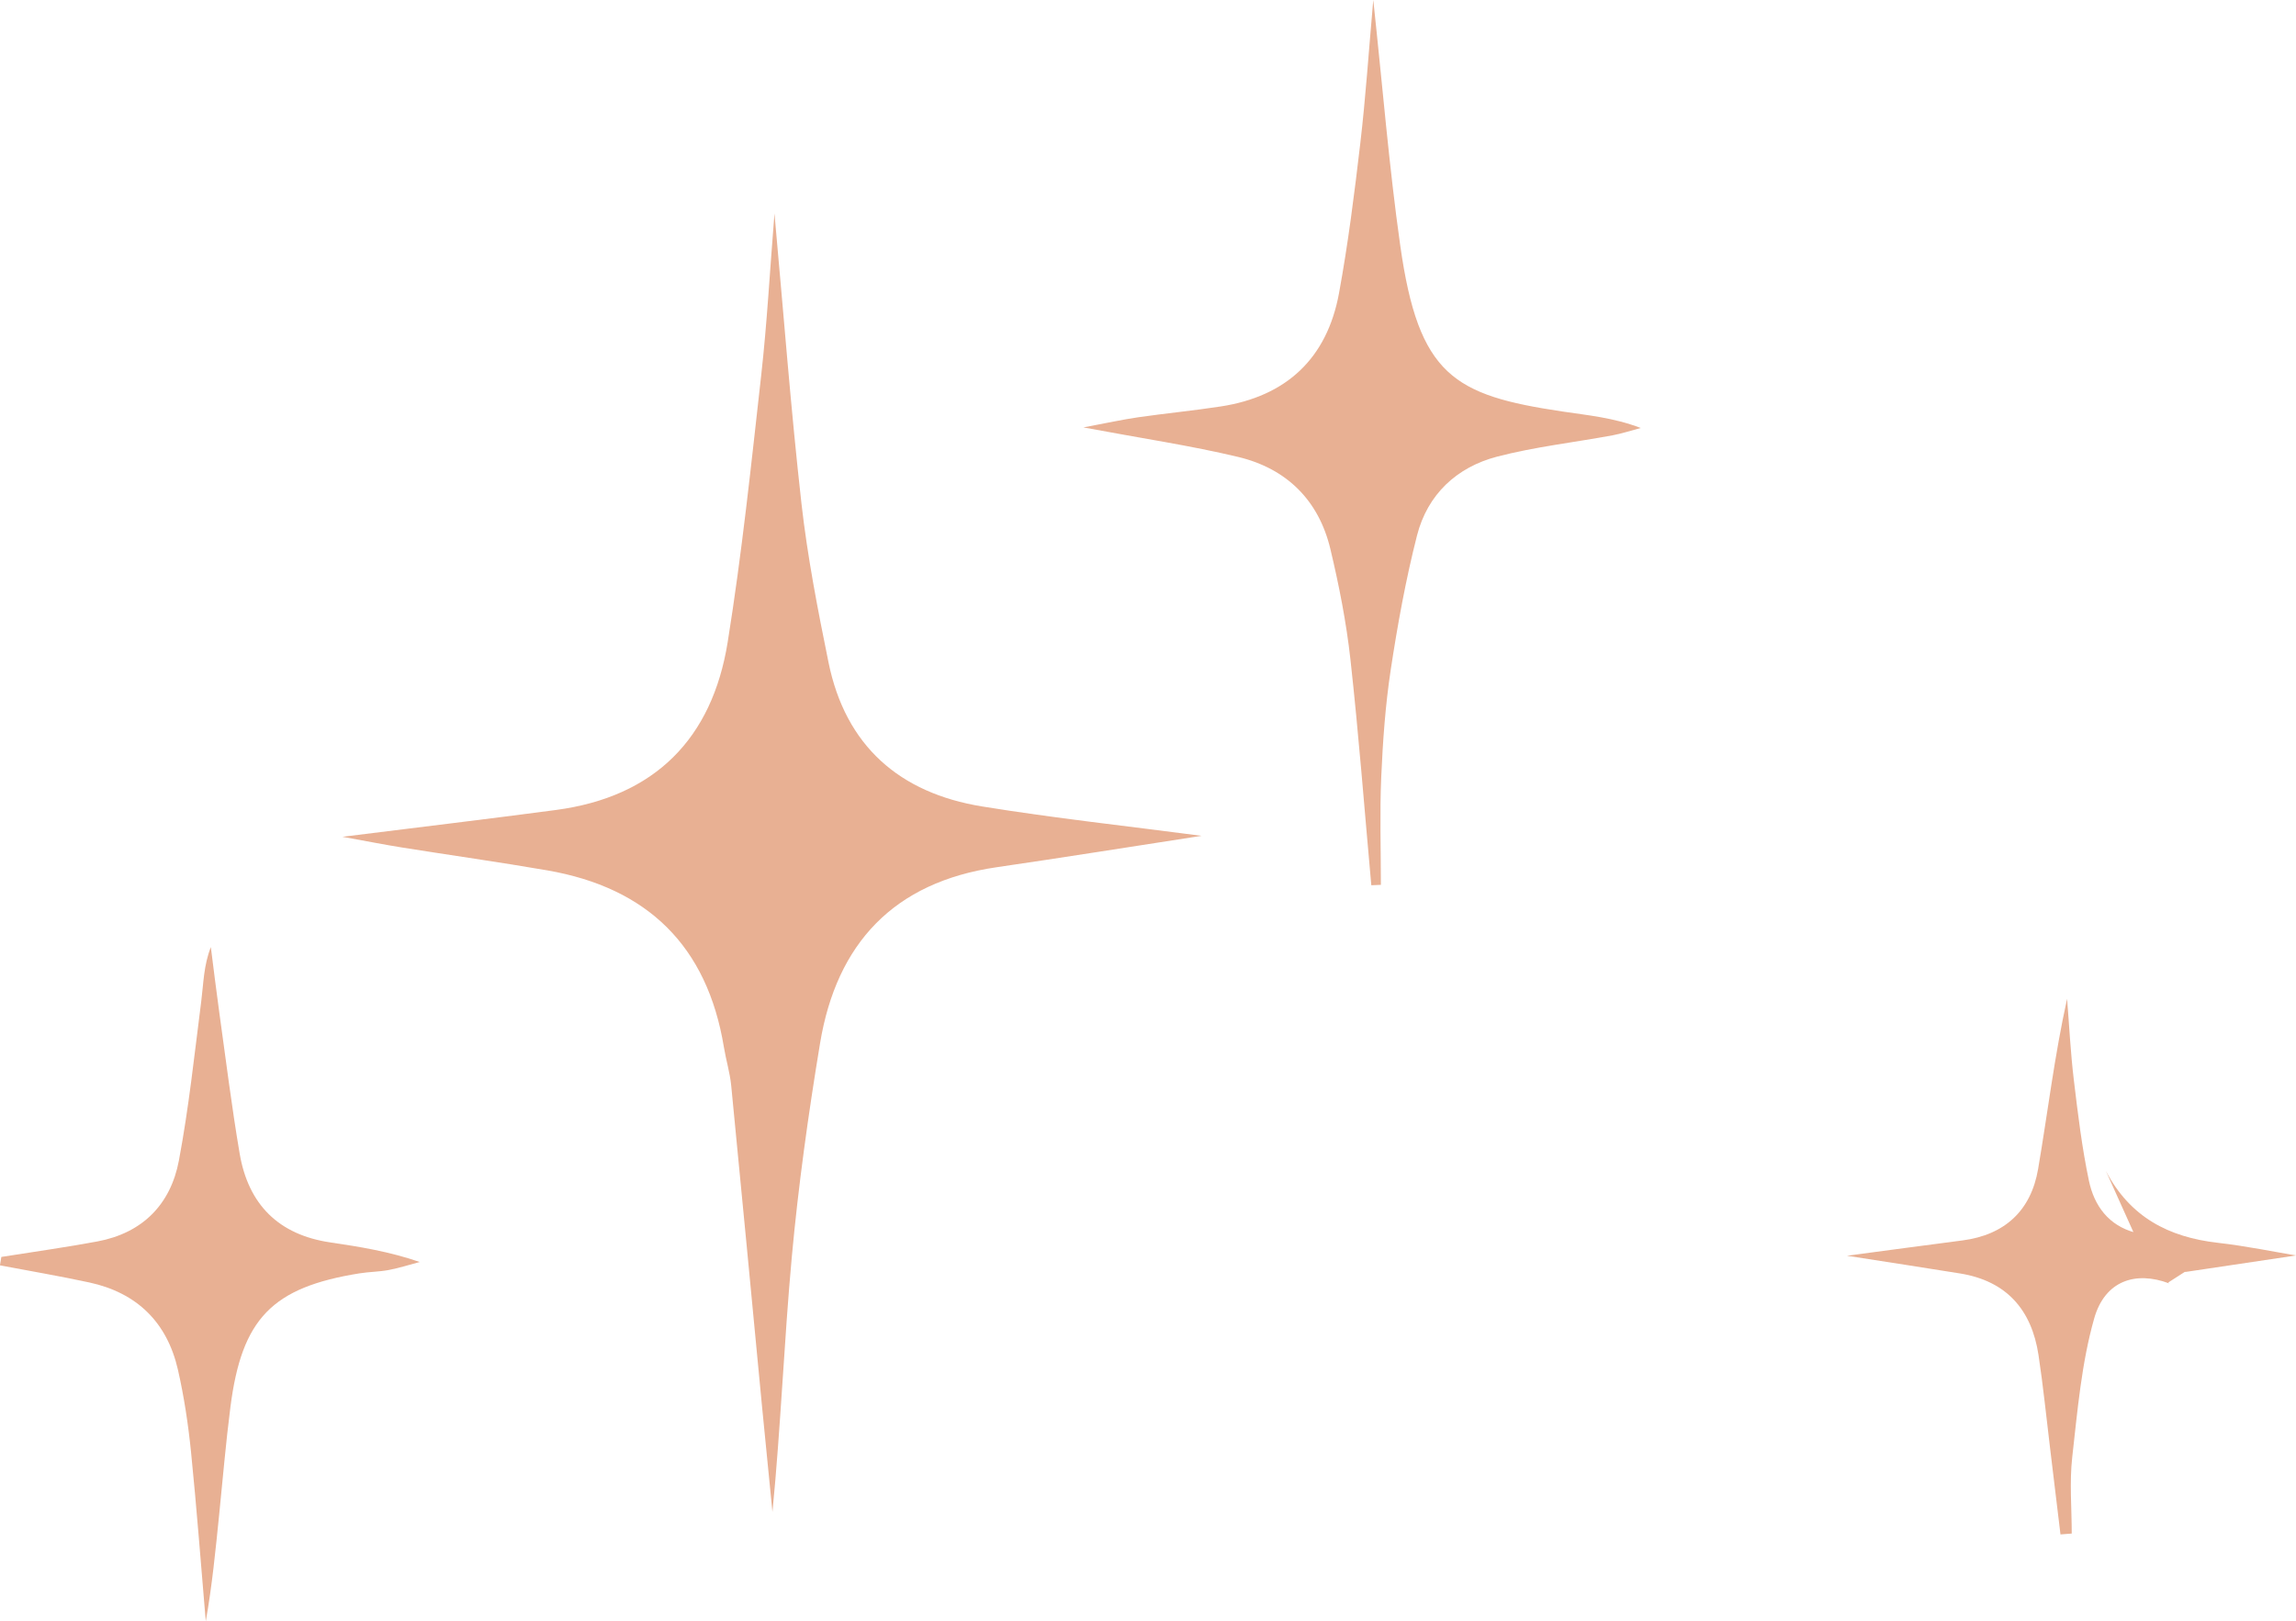 <?xml version="1.0" encoding="UTF-8" standalone="no"?><svg xmlns="http://www.w3.org/2000/svg" xmlns:xlink="http://www.w3.org/1999/xlink" fill="#e8b093" height="1120.8" preserveAspectRatio="xMidYMid meet" version="1" viewBox="378.1 500.6 1587.3 1120.8" width="1587.3" zoomAndPan="magnify"><g id="change1_1"><path d="M1208.75,1078.43c-48.05,7.39-94.81,14.9-141.67,21.71c-71.01,10.32-110.6,52.62-122.04,121.67 c-8.11,48.99-15.01,98.31-19.54,147.75c-5.36,58.48-7.6,117.25-13.38,176.28c-2.38-24.09-4.82-48.18-7.14-72.28 c-7.11-74.16-14.08-148.32-21.37-222.46c-0.88-8.95-3.6-17.7-5.06-26.6c-11.52-69.95-52.86-110.22-122.13-122.2 c-33.38-5.77-66.94-10.46-100.39-15.8c-12.03-1.92-23.98-4.29-41.16-7.4c52.98-6.63,100.33-12.26,147.59-18.54 c68.3-9.08,107.99-49.33,118.71-116.02c9.83-61.2,16.28-122.97,23.19-184.61c3.99-35.61,5.93-71.45,9.16-111.73 c6.37,69.9,11.31,135.2,18.63,200.23c4.16,36.94,11.3,73.63,18.73,110.1c11.77,57.79,49.18,90.33,106.13,99.58 C1107.11,1066.25,1157.66,1071.69,1208.75,1078.43z"/></g><g id="change1_2"><path d="M1327.49,500.58c6.46,59.91,10.9,115.08,18.65,169.79c12.74,89.97,37.05,103.48,111.97,114.69 c17.69,2.65,35.54,4.25,54.27,11.41c-6.52,1.72-12.96,3.87-19.57,5.1c-26.58,4.91-53.63,7.92-79.7,14.71 c-27.97,7.29-48.14,26.17-55.38,54.51c-7.79,30.51-13.43,61.66-18.17,92.82c-3.72,24.52-5.48,49.43-6.57,74.24 c-1.08,24.78-0.24,49.64-0.24,74.46c-2.21,0.09-4.41,0.19-6.62,0.28c-4.71-52.04-8.68-104.16-14.43-156.08 c-2.84-25.66-7.88-51.22-13.87-76.36c-8.04-33.73-30.3-55.64-63.69-63.64c-32.8-7.85-66.29-12.79-107.07-20.43 c16.85-3.15,27.28-5.48,37.82-7c19-2.72,38.12-4.57,57.09-7.48c45.47-6.96,73.55-33.24,81.83-78.36 c6.31-34.34,10.67-69.07,14.73-103.77C1322.22,568.1,1324.31,536.53,1327.49,500.58z"/></g><g id="change1_3"><path d="M379.03,1369.55c22.13-3.53,44.34-6.61,66.37-10.71c31.23-5.82,50.67-25.59,56.38-55.94 c6.86-36.47,10.77-73.51,15.48-110.36c1.55-12.14,1.62-24.47,6.6-37.21c1.96,15.26,3.79,30.54,5.92,45.78 c4.52,32.36,8.52,64.8,14.01,97c5.99,35.13,26.88,56.15,62.75,61.41c20.48,3.01,40.91,6.34,61.72,13.52 c-7.11,1.88-14.15,4.16-21.36,5.53c-6.64,1.26-13.51,1.24-20.19,2.31c-60.46,9.68-81.47,31.2-89.31,92.41 c-3.16,24.61-5.25,49.37-7.75,74.06c-2.5,24.68-4.9,49.36-9.29,74.07c-3.34-39.05-6.25-78.13-10.2-117.12 c-1.93-19.01-4.79-38.06-9.03-56.69c-7.47-32.8-28.29-53.3-61.34-60.43c-20.47-4.42-41.15-7.92-61.73-11.83 C378.38,1373.42,378.71,1371.48,379.03,1369.55z"/></g><g id="change1_4"><path d="M1853.52,1353.53c-6.52-14.47-13.03-28.93-19.55-43.4c16.7,31.85,43.28,45.75,77.36,49.64c19.99,2.28,39.78,6.4,54.05,8.76 c-21.83,3.26-49.18,7.34-76.53,11.42c-0.58-0.66-1.15-1.32-1.73-1.98c0.86,0.38,1.72,0.76,2.59,1.14 c-4.22,2.71-8.43,5.41-12.65,8.12c0,0,0.67,0.62,0.67,0.62c-23.3-8.8-44.45-1.83-51.84,24.19c-8.78,30.93-11.54,63.73-15.18,95.91 c-1.97,17.4-0.35,35.21-0.35,52.83c-2.59,0.2-5.19,0.4-7.78,0.6c-2.42-20.11-4.83-40.21-7.27-60.32 c-2.58-21.25-4.72-42.58-7.93-63.74c-4.75-31.29-22.1-51.15-54.2-56.35c-25.1-4.07-50.25-7.88-78.23-12.25 c28.53-3.79,54.12-7.25,79.74-10.57c29.45-3.81,47.53-20.7,52.42-49.39c6.63-38.83,11.26-78.01,20.03-117.67 c1.5,18.69,2.42,37.44,4.66,56.04c2.8,23.36,5.61,46.81,10.45,69.79c3.63,17.21,13.56,30.95,32.12,35.85 c2.57,0.78,5.14,1.56,2.48,0.75C1859.38,1353.53,1856.45,1353.53,1853.52,1353.53z"/></g></svg>